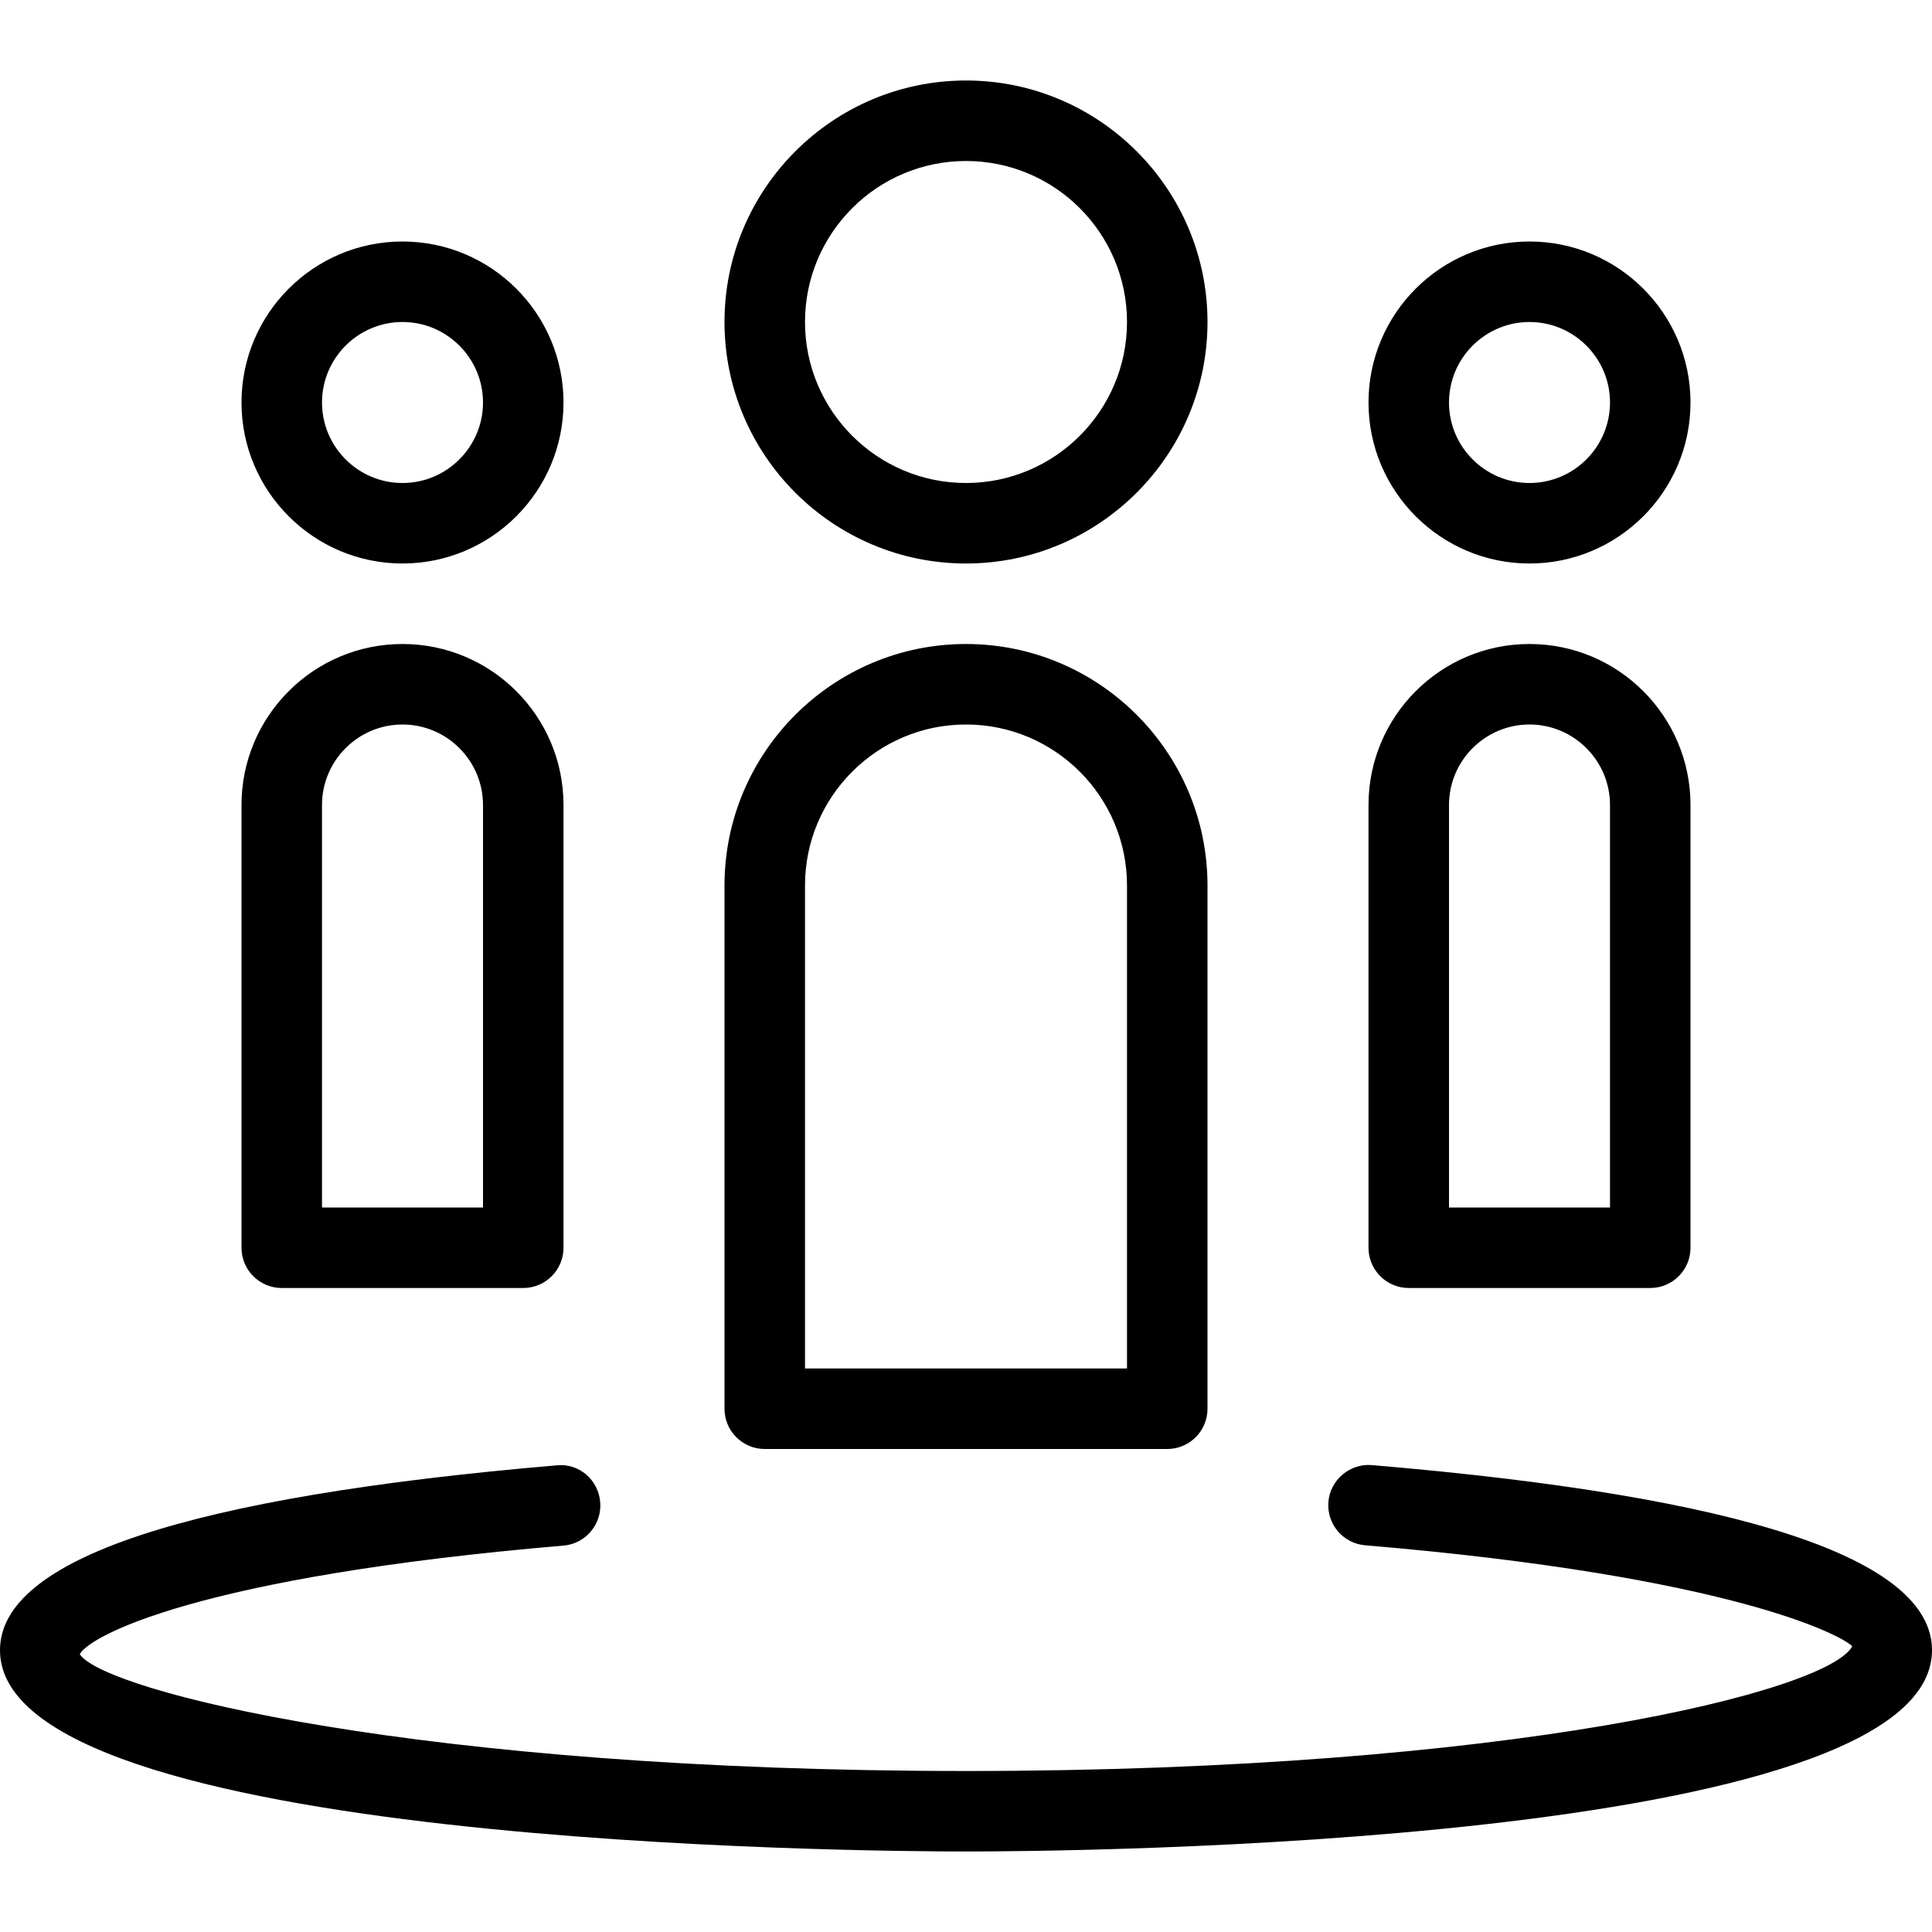 <svg xmlns="http://www.w3.org/2000/svg" width="30" height="30" viewBox="0 0 24 24" aria-labelledby="outline-account-group-circle-users-title" style="fill: rgb(0, 0, 0);"><title id="outline-account-group-circle-users-title">CITB</title><path d="M12 7c1.654 0 3-1.346 3-3s-1.346-3-3-3S9 2.346 9 4 10.346 7 12 7zM12 2c1.103 0 2 .896 2 2 0 1.103-.897 2-2 2s-2-.897-2-2C10 2.896 10.897 2 12 2zM19 7c1.103 0 2-.897 2-2 0-1.104-.897-2-2-2s-2 .896-2 2C17 6.103 17.897 7 19 7zM19 4c.551 0 1 .449 1 1 0 .551-.449 1-1 1s-1-.449-1-1C18 4.449 18.449 4 19 4zM5 7c1.103 0 2-.897 2-2 0-1.104-.897-2-2-2S3 3.896 3 5C3 6.103 3.897 7 5 7zM5 4c.551 0 1 .449 1 1 0 .551-.449 1-1 1S4 5.551 4 5C4 4.449 4.449 4 5 4zM17.042 18.2c-.271-.023-.517.181-.54.456-.023.275.181.517.456.54 4.558.384 5.93 1.124 6.051 1.255C22.715 21.007 18.785 22 12 22c-6.784 0-10.715-.993-11.009-1.451C1.111 20.321 2.474 19.585 7 19.2c.275-.023.479-.265.456-.541-.023-.275-.261-.485-.541-.456C2.327 18.594 0 19.367 0 20.5 0 22.93 10.772 23 12 23s12-.07 12-2.5C24 19.363 21.659 18.589 17.042 18.2zM9.5 18h5c.276 0 .5-.224.5-.5V11c0-1.654-1.346-3-3-3s-3 1.346-3 3v6.5C9 17.776 9.224 18 9.5 18zM10 11c0-1.104.897-2 2-2s2 .896 2 2v6h-4V11zM17.5 16h3c.276 0 .5-.224.5-.5V10c0-1.104-.897-2-2-2s-2 .896-2 2v5.5C17 15.776 17.224 16 17.5 16zM18 10c0-.551.449-1 1-1s1 .449 1 1v5h-2V10zM3.5 16h3C6.776 16 7 15.776 7 15.5V10c0-1.104-.897-2-2-2s-2 .896-2 2v5.5C3 15.776 3.224 16 3.5 16zM4 10c0-.551.449-1 1-1s1 .449 1 1v5H4V10z"/><g><path fill="none" d="M0 0H24V24H0z"/></g></svg>